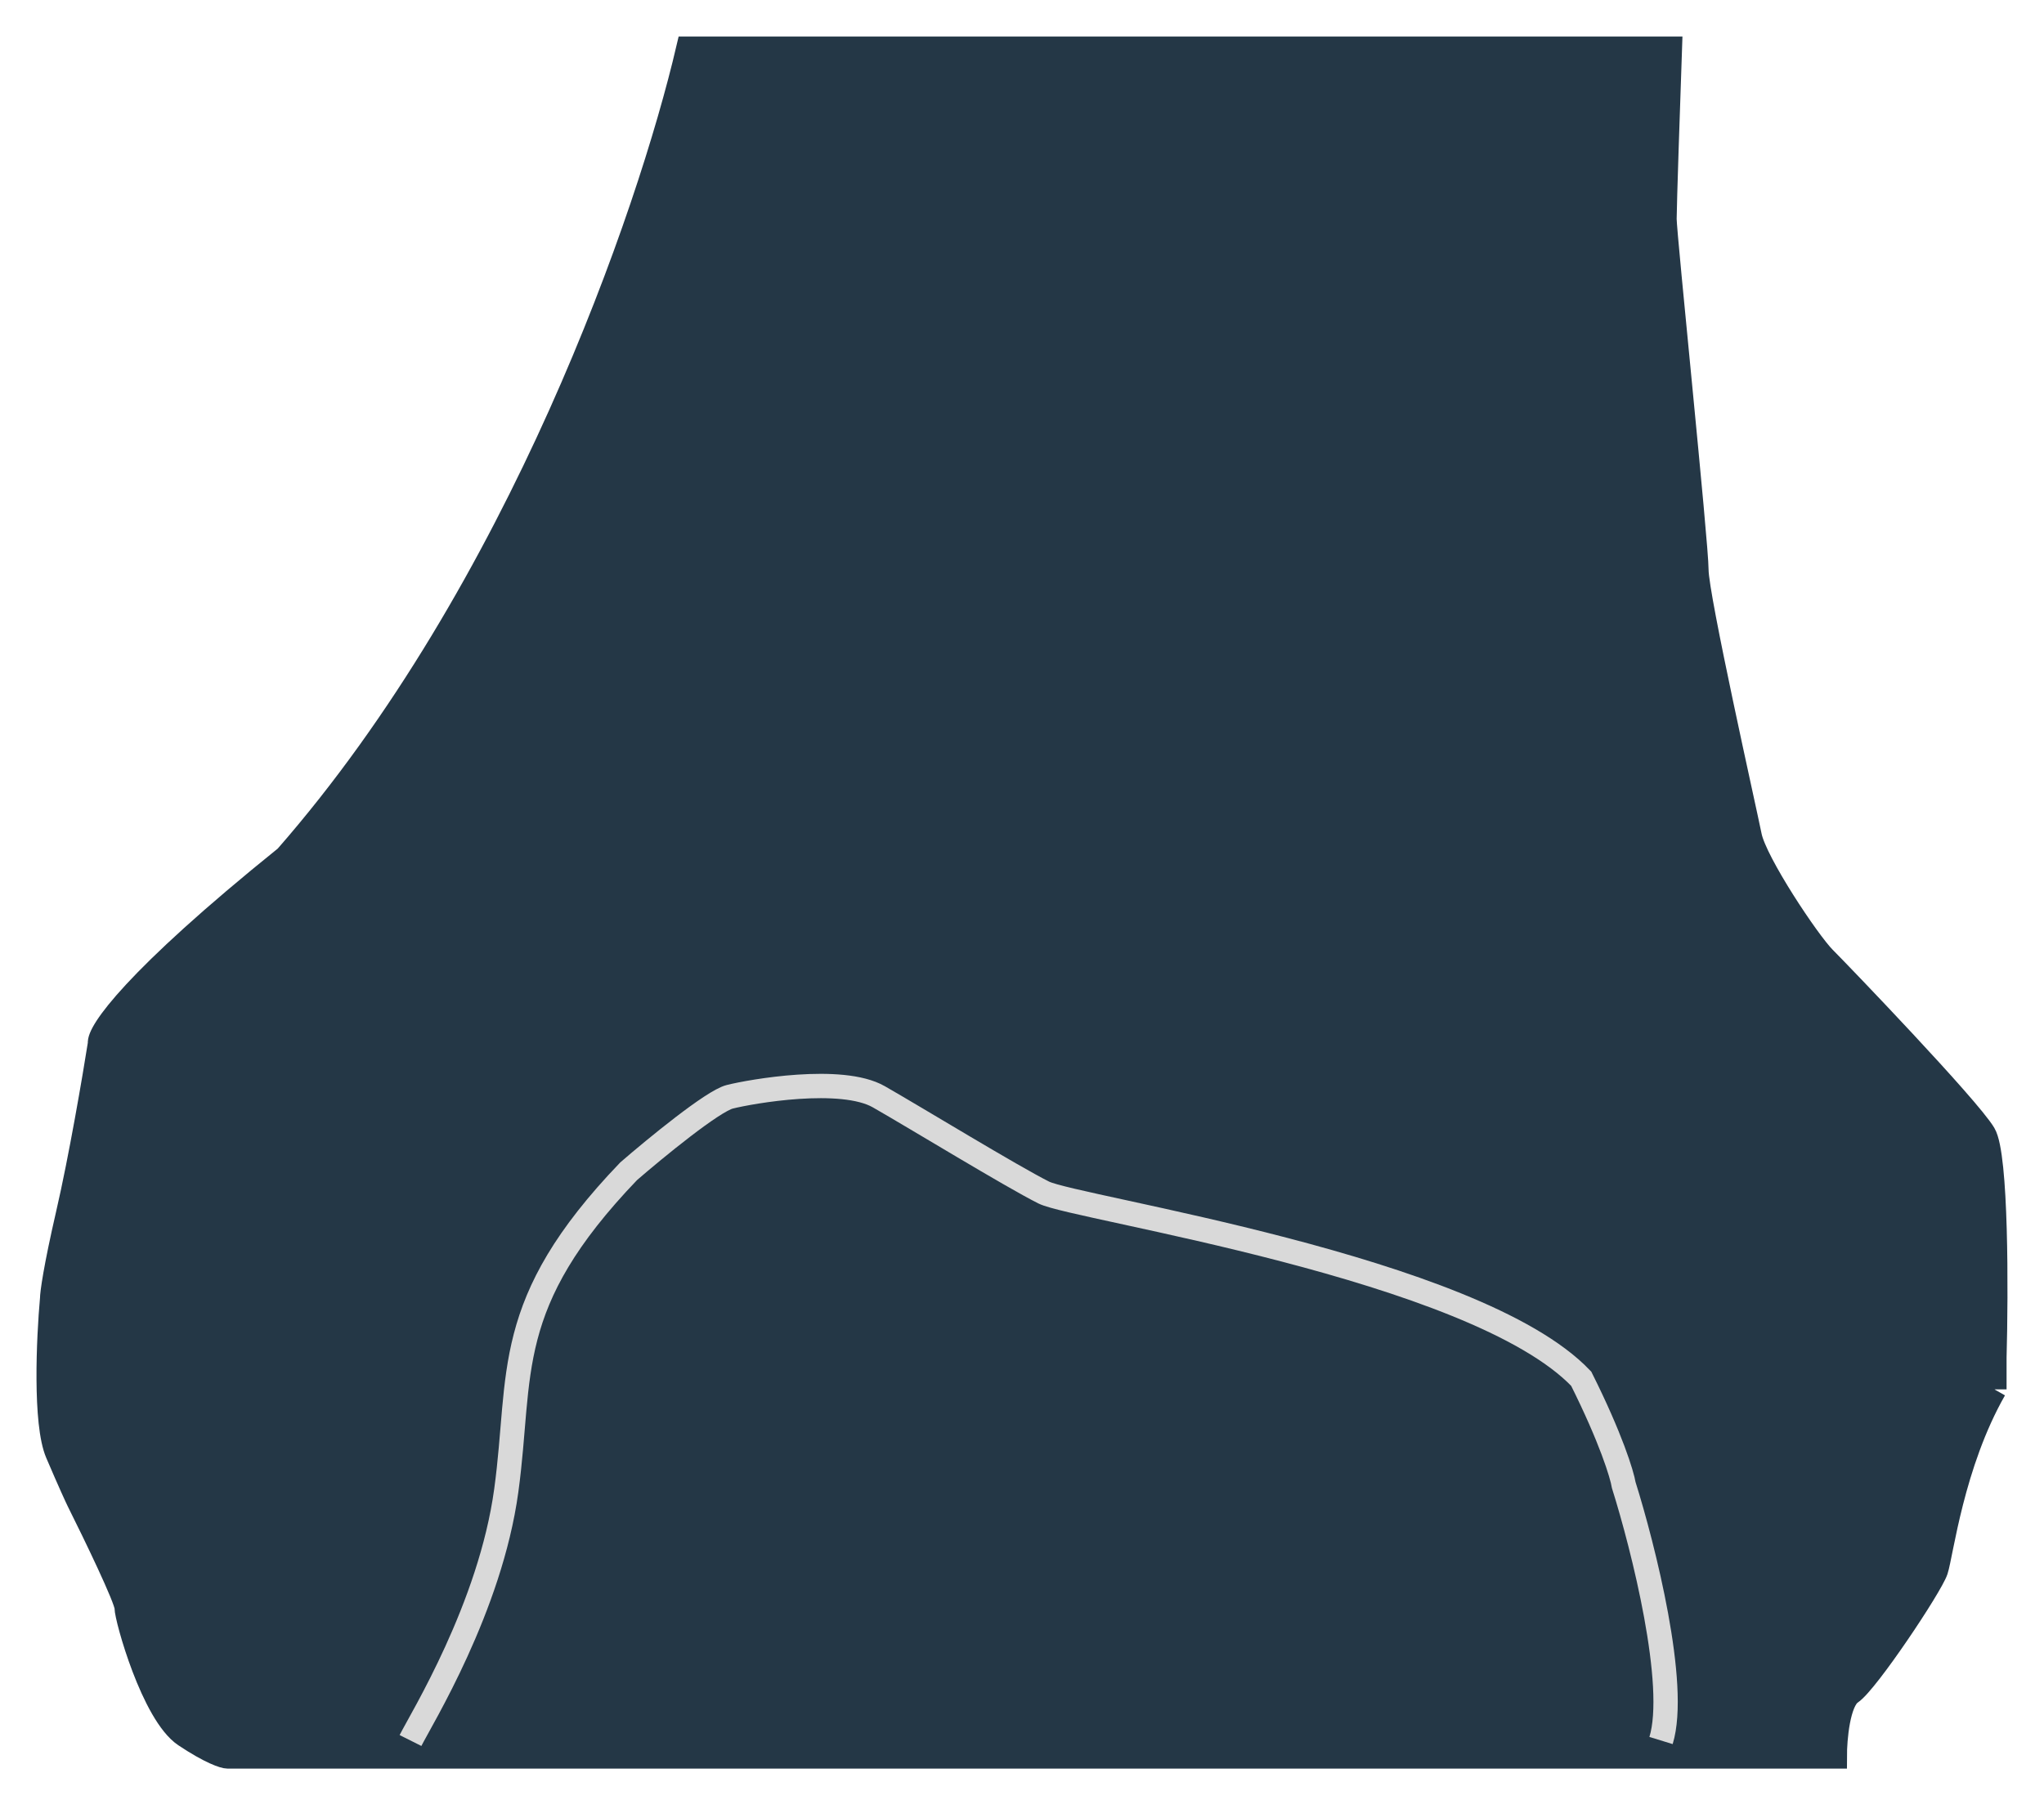 <svg width="42" height="37" viewBox="0 0 42 37" fill="none" xmlns="http://www.w3.org/2000/svg">
<path d="M5.882 17.62C2.733 20.157 2.019 21.228 2.055 21.447C1.946 22.14 1.662 23.809 1.399 24.946C1.137 26.083 1.071 26.586 1.071 26.696C0.998 27.497 0.918 29.254 1.181 29.866C1.443 30.479 1.582 30.778 1.618 30.851C1.946 31.507 2.602 32.862 2.602 33.038C2.602 33.256 3.149 35.224 3.805 35.662C4.33 36.012 4.607 36.099 4.68 36.099H37.701C37.701 35.735 37.767 34.962 38.029 34.787C38.357 34.568 39.669 32.6 39.779 32.272C39.888 31.944 40.107 30.085 40.981 28.554V27.898C41.018 26.55 41.025 23.743 40.763 23.306C40.435 22.759 37.811 20.026 37.483 19.698C37.154 19.37 36.061 17.73 35.952 17.183C35.842 16.636 34.858 12.262 34.858 11.716C34.858 11.169 34.202 4.827 34.202 4.499C34.202 4.237 34.275 2.057 34.312 1H14.143C13.347 4.404 10.675 12.143 5.882 17.62Z" fill="#243746"/>
<path d="M40.981 28.554C40.107 30.085 39.888 31.944 39.779 32.272C39.669 32.6 38.357 34.568 38.029 34.787C37.767 34.962 37.701 35.735 37.701 36.099H4.68C4.607 36.099 4.33 36.012 3.805 35.662C3.149 35.224 2.602 33.256 2.602 33.038C2.602 32.862 1.946 31.507 1.618 30.851C1.582 30.778 1.443 30.479 1.181 29.866C0.918 29.254 0.998 27.497 1.071 26.696C1.071 26.586 1.137 26.083 1.399 24.946C1.662 23.809 1.946 22.14 2.055 21.447C2.019 21.228 2.733 20.157 5.882 17.62C10.675 12.143 13.347 4.404 14.143 1H34.312C34.275 2.057 34.202 4.237 34.202 4.499C34.202 4.827 34.858 11.169 34.858 11.716C34.858 12.262 35.842 16.636 35.952 17.183C36.061 17.73 37.154 19.37 37.483 19.698C37.811 20.026 40.435 22.759 40.763 23.306C41.025 23.743 41.018 26.55 40.981 27.898M40.981 28.554C40.981 27.942 40.981 27.862 40.981 27.898M40.981 28.554V27.898" stroke="#243746" stroke-width="0.5"/>
<path d="M8.435 35.771C8.654 35.334 10.075 33.038 10.403 30.632C10.732 28.226 10.294 26.805 12.918 24.071C13.465 23.598 14.646 22.628 14.996 22.541C15.433 22.431 17.292 22.103 18.058 22.541C18.823 22.978 20.791 24.181 21.447 24.509C22.103 24.837 30.304 26.04 32.491 28.336C33.103 29.56 33.329 30.304 33.365 30.523C33.766 31.798 34.481 34.634 34.131 35.771" stroke="#D9D9D9" stroke-width="0.5"/>
</svg>
